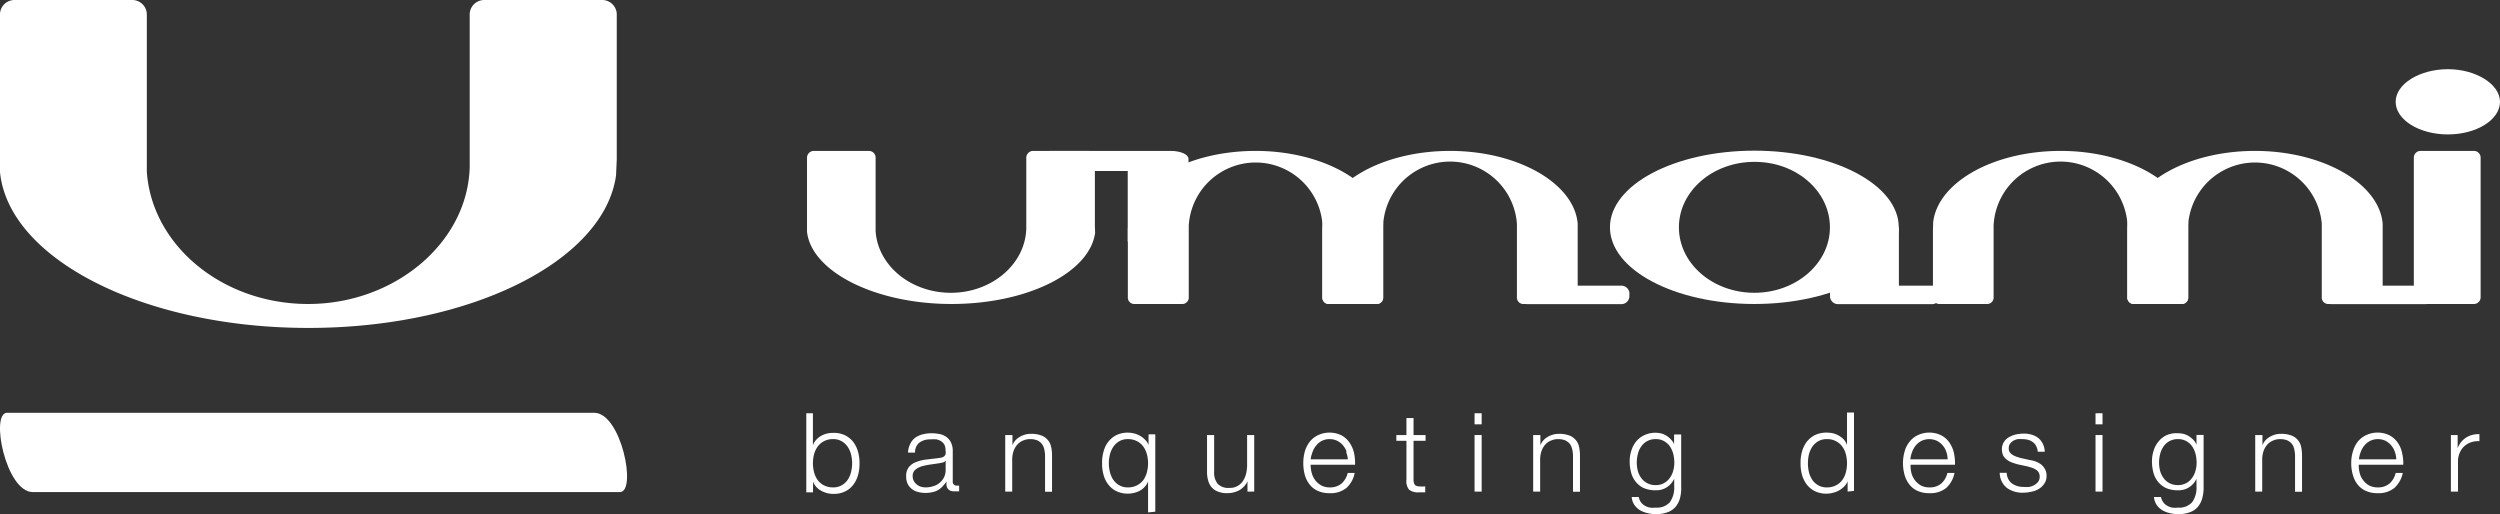 <svg xmlns="http://www.w3.org/2000/svg" viewBox="0 0 207.74 42.72"><rect x="0" y="0" width="207.74" height="42.72" fill="#333333" stroke="none"/><defs><style>.cls-1{fill:#fff;}</style></defs><title>Risorsa 1</title><g id="Livello_2" data-name="Livello 2"><g id="Livello_1-2" data-name="Livello 1"><path class="cls-1" d="M67.55,34.34V37h0a1.29,1.29,0,0,1,.27-.45,1.76,1.76,0,0,1,.39-.32,1.94,1.94,0,0,1,.49-.2,2.24,2.24,0,0,1,.52-.06,2.18,2.18,0,0,1,1,.2,2,2,0,0,1,.67.54,2.41,2.41,0,0,1,.4.8,3.26,3.26,0,0,1,.13,1,3.3,3.3,0,0,1-.13,1,2.36,2.36,0,0,1-.4.79,1.86,1.86,0,0,1-.67.54,2.18,2.18,0,0,1-1,.2,2.05,2.05,0,0,1-1-.27,1.46,1.46,0,0,1-.66-.75h0v.89H67V34.34Zm3.17,3.43a2,2,0,0,0-.28-.64,1.54,1.54,0,0,0-.49-.46,1.36,1.36,0,0,0-.71-.18,1.59,1.59,0,0,0-.79.18,1.54,1.54,0,0,0-.52.46,2,2,0,0,0-.29.64,3,3,0,0,0-.09.73,3,3,0,0,0,.09.72,2,2,0,0,0,.29.65,1.52,1.52,0,0,0,.52.45,1.59,1.59,0,0,0,.79.18,1.36,1.36,0,0,0,.71-.18,1.51,1.51,0,0,0,.49-.45,2,2,0,0,0,.28-.65,3,3,0,0,0,.09-.72A3,3,0,0,0,70.72,37.77Z"/><path class="cls-1" d="M75.64,36.88a1.41,1.41,0,0,1,.4-.5,1.85,1.85,0,0,1,.6-.28A3,3,0,0,1,77.4,36a3.47,3.47,0,0,1,.64.06,1.46,1.46,0,0,1,.56.22,1.22,1.22,0,0,1,.41.46,1.6,1.6,0,0,1,.16.77V40a.31.31,0,0,0,.34.35.58.58,0,0,0,.19,0v.48l-.18,0h-.2a.9.9,0,0,1-.36-.06.51.51,0,0,1-.21-.17.67.67,0,0,1-.1-.26,3.25,3.25,0,0,1,0-.33h0a2.67,2.67,0,0,1-.32.4,1.69,1.69,0,0,1-.36.3,1.58,1.58,0,0,1-.46.18,2.6,2.6,0,0,1-.6.07,2.47,2.47,0,0,1-.63-.08,1.22,1.22,0,0,1-.51-.25,1.15,1.15,0,0,1-.35-.43,1.41,1.41,0,0,1-.12-.61,1.18,1.18,0,0,1,.22-.77,1.33,1.33,0,0,1,.59-.42,3.36,3.36,0,0,1,.83-.21l.93-.11.33-.05a.69.69,0,0,0,.23-.09.45.45,0,0,0,.14-.19.69.69,0,0,0,0-.31,1.11,1.11,0,0,0-.09-.48.84.84,0,0,0-.27-.29,1.09,1.09,0,0,0-.4-.16,3.74,3.74,0,0,0-.49,0,1.51,1.51,0,0,0-.91.26,1,1,0,0,0-.37.84h-.59A1.85,1.85,0,0,1,75.64,36.88Zm2.93,1.4a.38.38,0,0,1-.22.15l-.28.06-.76.11a5.66,5.66,0,0,0-.72.15,1.54,1.54,0,0,0-.54.29.66.66,0,0,0-.21.53.8.8,0,0,0,.09.39,1,1,0,0,0,.24.29,1,1,0,0,0,.34.19,1.39,1.39,0,0,0,.4.06,2,2,0,0,0,.64-.1,1.41,1.41,0,0,0,.54-.29,1.47,1.47,0,0,0,.36-.46,1.41,1.41,0,0,0,.13-.62v-.75Z"/><path class="cls-1" d="M84.13,36.15V37h0a1.34,1.34,0,0,1,.6-.69,1.76,1.76,0,0,1,.93-.26,2.34,2.34,0,0,1,.85.13,1.27,1.27,0,0,1,.83.93,3.38,3.38,0,0,1,.08.75v3h-.58V37.92a2.4,2.4,0,0,0-.06-.56,1.13,1.13,0,0,0-.2-.46,1,1,0,0,0-.37-.3,1.48,1.48,0,0,0-.59-.11,1.39,1.39,0,0,0-.63.13,1.29,1.29,0,0,0-.46.33,1.63,1.63,0,0,0-.3.51,2.27,2.27,0,0,0-.12.65v2.74h-.58v-4.7Z"/><path class="cls-1" d="M95.4,42.58V40h0a1.25,1.25,0,0,1-.27.44,1.34,1.34,0,0,1-.39.32,1.66,1.66,0,0,1-.48.19,2.33,2.33,0,0,1-.53.07,2.18,2.18,0,0,1-.95-.2,1.86,1.86,0,0,1-.67-.54,2.19,2.19,0,0,1-.4-.79,3.3,3.3,0,0,1-.13-1,3.26,3.26,0,0,1,.13-1,2.23,2.23,0,0,1,.4-.8,2,2,0,0,1,.67-.54,2.18,2.18,0,0,1,.95-.2,2.41,2.41,0,0,1,.53.07,2.21,2.21,0,0,1,.5.21,1.86,1.86,0,0,1,.41.33,1.17,1.17,0,0,1,.27.42h0v-.89H96v6.43Zm-3.17-3.36a2,2,0,0,0,.28.65,1.51,1.51,0,0,0,.49.45,1.36,1.36,0,0,0,.71.18,1.59,1.59,0,0,0,.79-.18,1.52,1.52,0,0,0,.52-.45,2,2,0,0,0,.29-.65,3,3,0,0,0,.09-.72,3,3,0,0,0-.09-.73,2,2,0,0,0-.29-.64,1.54,1.54,0,0,0-.52-.46,1.59,1.59,0,0,0-.79-.18,1.36,1.36,0,0,0-.71.18,1.54,1.54,0,0,0-.49.46,2,2,0,0,0-.28.64,3,3,0,0,0-.09.73A3,3,0,0,0,92.23,39.22Z"/><path class="cls-1" d="M103.66,40.85V40h0a1.7,1.7,0,0,1-.67.73,2.07,2.07,0,0,1-1,.25,2,2,0,0,1-.78-.13,1.29,1.29,0,0,1-.52-.35,1.38,1.38,0,0,1-.29-.55,2.48,2.48,0,0,1-.1-.75V36.15h.59v3.06a1.47,1.47,0,0,0,.3,1,1.24,1.24,0,0,0,1,.33,1.21,1.21,0,0,0,.65-.16,1.29,1.29,0,0,0,.45-.42,2,2,0,0,0,.26-.61,3.17,3.17,0,0,0,.08-.69V36.15h.59v4.7Z"/><path class="cls-1" d="M109,39.3a1.69,1.69,0,0,0,.28.59,1.64,1.64,0,0,0,.5.44,1.41,1.41,0,0,0,.71.17,1.46,1.46,0,0,0,1-.33,1.74,1.74,0,0,0,.5-.87h.58a2.27,2.27,0,0,1-.68,1.24,2.07,2.07,0,0,1-1.41.44,2.28,2.28,0,0,1-1-.2,1.78,1.78,0,0,1-.67-.54,2.34,2.34,0,0,1-.39-.79,3.69,3.69,0,0,1-.12-1,3.44,3.44,0,0,1,.12-.91,2.39,2.39,0,0,1,.39-.8,1.93,1.93,0,0,1,.67-.56,2.27,2.27,0,0,1,2,0,1.9,1.9,0,0,1,.66.6,2.47,2.47,0,0,1,.37.84,3.94,3.94,0,0,1,.09,1h-3.69A2.54,2.54,0,0,0,109,39.3Zm2.9-1.76a1.62,1.62,0,0,0-.3-.53,1.5,1.5,0,0,0-.48-.38,1.39,1.39,0,0,0-.63-.14,1.37,1.37,0,0,0-1.11.52,1.59,1.59,0,0,0-.31.54,2.69,2.69,0,0,0-.16.62H112A2.2,2.2,0,0,0,111.85,37.54Z"/><path class="cls-1" d="M118.46,36.15v.48h-1V39.8a.89.89,0,0,0,.08.44q.08.16.39.18a4.19,4.19,0,0,0,.5,0v.49h-.52a1.18,1.18,0,0,1-.82-.22,1.1,1.1,0,0,1-.22-.82V36.63h-.84v-.48h.84V34.74h.59v1.41Z"/><path class="cls-1" d="M123.12,34.34v.92h-.59v-.92Zm0,1.81v4.7h-.59v-4.7Z"/><path class="cls-1" d="M128,36.15V37h0a1.34,1.34,0,0,1,.6-.69,1.8,1.8,0,0,1,.94-.26,2.32,2.32,0,0,1,.84.13,1.27,1.27,0,0,1,.83.93,3.38,3.38,0,0,1,.08.75v3h-.58V37.92a2.4,2.4,0,0,0-.06-.56,1.27,1.27,0,0,0-.19-.46,1.15,1.15,0,0,0-.38-.3,1.44,1.44,0,0,0-.59-.11,1.42,1.42,0,0,0-.63.13,1.29,1.29,0,0,0-.46.33,1.63,1.63,0,0,0-.3.51,2.27,2.27,0,0,0-.12.65v2.74h-.58v-4.7Z"/><path class="cls-1" d="M139.6,41.4a1.89,1.89,0,0,1-.37.72,1.6,1.6,0,0,1-.65.44,2.63,2.63,0,0,1-1,.16,2.82,2.82,0,0,1-.71-.09,2.12,2.12,0,0,1-.62-.25,1.57,1.57,0,0,1-.45-.44,1.35,1.35,0,0,1-.21-.64h.58a1.18,1.18,0,0,0,.19.44,1,1,0,0,0,.32.28,1.26,1.26,0,0,0,.42.16,2,2,0,0,0,.48,0,1.43,1.43,0,0,0,1.18-.45,2.08,2.08,0,0,0,.36-1.31v-.64h0a1.7,1.7,0,0,1-.6.7,1.58,1.58,0,0,1-.92.26,2.47,2.47,0,0,1-1-.18,1.83,1.83,0,0,1-.67-.52,2,2,0,0,1-.39-.77,3.56,3.56,0,0,1-.12-.94,2.82,2.82,0,0,1,.15-.92,2.18,2.18,0,0,1,.41-.75,1.91,1.91,0,0,1,.68-.51,2.12,2.12,0,0,1,.93-.19,2,2,0,0,1,.5.07,1.63,1.63,0,0,1,.44.21,2,2,0,0,1,.34.3,1.17,1.17,0,0,1,.24.37h0v-.81h.59v4.32A3.33,3.33,0,0,1,139.6,41.4Zm-1.34-1.25a1.38,1.38,0,0,0,.48-.42,1.71,1.71,0,0,0,.29-.59,2.37,2.37,0,0,0,.1-.7,3.25,3.25,0,0,0-.08-.69,2.22,2.22,0,0,0-.27-.63,1.47,1.47,0,0,0-.48-.45,1.34,1.34,0,0,0-.71-.18,1.41,1.41,0,0,0-1.21.61,1.71,1.71,0,0,0-.28.63,2.82,2.82,0,0,0-.09.71,2.74,2.74,0,0,0,.09.7,1.71,1.71,0,0,0,.29.59,1.33,1.33,0,0,0,.49.42,1.43,1.43,0,0,0,.71.16A1.35,1.35,0,0,0,138.26,40.15Z"/><path class="cls-1" d="M153.53,40.85V40h0a1.4,1.4,0,0,1-.28.42,2.15,2.15,0,0,1-.41.32,1.81,1.81,0,0,1-.5.2,1.88,1.88,0,0,1-.52.08,2.19,2.19,0,0,1-1-.2,2,2,0,0,1-.67-.54,2.36,2.36,0,0,1-.4-.79,3.3,3.3,0,0,1-.13-1,3.26,3.26,0,0,1,.13-1,2.41,2.41,0,0,1,.4-.8,2.07,2.07,0,0,1,.67-.54,2.19,2.19,0,0,1,1-.2,2.24,2.24,0,0,1,.52.06,2,2,0,0,1,.48.2,2.08,2.08,0,0,1,.4.32,1.43,1.43,0,0,1,.26.45h0v-2.7h.58v6.51Zm-3.22-1.63a2.24,2.24,0,0,0,.28.65,1.51,1.51,0,0,0,.49.45,1.37,1.37,0,0,0,.72.18,1.55,1.55,0,0,0,.78-.18,1.43,1.43,0,0,0,.52-.45,1.82,1.82,0,0,0,.29-.65,3,3,0,0,0,.09-.72,3,3,0,0,0-.09-.73,1.78,1.78,0,0,0-.29-.64,1.45,1.45,0,0,0-.52-.46,1.55,1.55,0,0,0-.78-.18,1.37,1.37,0,0,0-.72.18,1.54,1.54,0,0,0-.49.46,2.18,2.18,0,0,0-.28.64,3.63,3.63,0,0,0-.08.73A3.53,3.53,0,0,0,150.31,39.22Z"/><path class="cls-1" d="M158.83,39.3a1.69,1.69,0,0,0,.28.59,1.72,1.72,0,0,0,.49.44,1.47,1.47,0,0,0,.72.17,1.42,1.42,0,0,0,1-.33,1.67,1.67,0,0,0,.5-.87h.59a2.27,2.27,0,0,1-.68,1.24,2.07,2.07,0,0,1-1.41.44,2.25,2.25,0,0,1-1-.2,1.71,1.71,0,0,1-.67-.54,2.17,2.17,0,0,1-.39-.79,3.69,3.69,0,0,1-.13-1,3.45,3.45,0,0,1,.13-.91,2.21,2.21,0,0,1,.39-.8,1.85,1.85,0,0,1,.67-.56,2.25,2.25,0,0,1,2,0,1.85,1.85,0,0,1,.67.6,2.47,2.47,0,0,1,.37.84,3.94,3.94,0,0,1,.09,1h-3.69A2.54,2.54,0,0,0,158.83,39.3Zm2.9-1.76a1.62,1.62,0,0,0-.3-.53,1.5,1.5,0,0,0-.48-.38,1.51,1.51,0,0,0-1.27,0,1.5,1.5,0,0,0-.48.38,1.78,1.78,0,0,0-.31.54,2.67,2.67,0,0,0-.15.62h3.1A1.9,1.9,0,0,0,161.73,37.54Z"/><path class="cls-1" d="M169.19,37.06a.76.76,0,0,0-.27-.32,1.09,1.09,0,0,0-.39-.19,1.86,1.86,0,0,0-.48-.06,2.58,2.58,0,0,0-.39,0,1.35,1.35,0,0,0-.37.14.93.93,0,0,0-.27.25.65.65,0,0,0-.1.38.58.58,0,0,0,.09.33.88.88,0,0,0,.25.22,1.66,1.66,0,0,0,.33.15l.32.1.78.17a2.83,2.83,0,0,1,.5.13,2.09,2.09,0,0,1,.44.25,1.34,1.34,0,0,1,.31.39,1.12,1.12,0,0,1,.12.53,1.11,1.11,0,0,1-.18.65,1.45,1.45,0,0,1-.45.44,1.78,1.78,0,0,1-.62.24,3.14,3.14,0,0,1-.67.08,2.2,2.2,0,0,1-1.38-.4,1.61,1.61,0,0,1-.59-1.25h.58a1.15,1.15,0,0,0,.43.88,1.65,1.65,0,0,0,1,.29,2.18,2.18,0,0,0,.44,0,1.23,1.23,0,0,0,.43-.16,1,1,0,0,0,.32-.28.69.69,0,0,0,.12-.41.72.72,0,0,0-.08-.35.78.78,0,0,0-.24-.24,2.16,2.16,0,0,0-.34-.16l-.39-.11-.75-.16a5.52,5.52,0,0,1-.53-.17,1.44,1.44,0,0,1-.42-.24,1.05,1.05,0,0,1-.29-.34,1.29,1.29,0,0,1-.1-.51,1.12,1.12,0,0,1,.59-1,2,2,0,0,1,.58-.23,3.39,3.39,0,0,1,.64-.07,2.41,2.41,0,0,1,.67.09,1.68,1.68,0,0,1,.55.28,1.47,1.47,0,0,1,.37.48,1.53,1.53,0,0,1,.16.66h-.58A1.12,1.12,0,0,0,169.19,37.06Z"/><path class="cls-1" d="M174.71,34.34v.92h-.58v-.92Zm0,1.81v4.7h-.58v-4.7Z"/><path class="cls-1" d="M183,41.4a1.89,1.89,0,0,1-.37.72,1.53,1.53,0,0,1-.65.44,2.63,2.63,0,0,1-1,.16,2.82,2.82,0,0,1-.71-.09,2.12,2.12,0,0,1-.62-.25,1.57,1.57,0,0,1-.45-.44,1.35,1.35,0,0,1-.21-.64h.58a1.18,1.18,0,0,0,.19.44,1,1,0,0,0,.32.28,1.26,1.26,0,0,0,.42.16,2,2,0,0,0,.48,0,1.43,1.43,0,0,0,1.18-.45,2.08,2.08,0,0,0,.36-1.31v-.64h0a1.63,1.63,0,0,1-.6.7,1.58,1.58,0,0,1-.92.26,2.47,2.47,0,0,1-1-.18,1.92,1.92,0,0,1-.67-.52,2,2,0,0,1-.39-.77,3.56,3.56,0,0,1-.12-.94,2.82,2.82,0,0,1,.15-.92,2.05,2.05,0,0,1,.42-.75,1.79,1.79,0,0,1,.67-.51A2.12,2.12,0,0,1,181,36a2,2,0,0,1,.5.07,1.63,1.63,0,0,1,.44.21,2.52,2.52,0,0,1,.35.3,1.33,1.33,0,0,1,.23.37h0v-.81h.59v4.32A3.33,3.33,0,0,1,183,41.4Zm-1.34-1.25a1.38,1.38,0,0,0,.48-.42,1.71,1.71,0,0,0,.29-.59,2.37,2.37,0,0,0,.1-.7,3.25,3.25,0,0,0-.08-.69,2.22,2.22,0,0,0-.27-.63,1.47,1.47,0,0,0-.48-.45,1.34,1.34,0,0,0-.71-.18,1.41,1.41,0,0,0-1.21.61,1.9,1.9,0,0,0-.28.63,2.82,2.82,0,0,0-.09.71,2.74,2.74,0,0,0,.09.7,1.71,1.71,0,0,0,.29.59,1.33,1.33,0,0,0,.49.42,1.46,1.46,0,0,0,.71.16A1.35,1.35,0,0,0,181.65,40.15Z"/><path class="cls-1" d="M188,36.15V37h0a1.34,1.34,0,0,1,.6-.69,1.76,1.76,0,0,1,.93-.26,2.34,2.34,0,0,1,.85.13,1.27,1.27,0,0,1,.83.93,3.38,3.38,0,0,1,.08.75v3h-.58V37.92a2.4,2.4,0,0,0-.06-.56,1.27,1.27,0,0,0-.19-.46,1.15,1.15,0,0,0-.38-.3,1.48,1.48,0,0,0-.59-.11,1.39,1.39,0,0,0-.63.13,1.29,1.29,0,0,0-.46.33,1.63,1.63,0,0,0-.3.51,2.27,2.27,0,0,0-.12.65v2.74h-.58v-4.7Z"/><path class="cls-1" d="M196.08,39.3a1.53,1.53,0,0,0,.28.59,1.6,1.6,0,0,0,.49.44,1.47,1.47,0,0,0,.72.17,1.44,1.44,0,0,0,1-.33,1.67,1.67,0,0,0,.5-.87h.59a2.29,2.29,0,0,1-.69,1.24,2.06,2.06,0,0,1-1.4.44,2.25,2.25,0,0,1-1-.2,1.81,1.81,0,0,1-.68-.54,2.32,2.32,0,0,1-.38-.79,3.3,3.3,0,0,1-.13-1,3.08,3.08,0,0,1,.13-.91,2.37,2.37,0,0,1,.38-.8,2,2,0,0,1,.68-.56,2.25,2.25,0,0,1,2,0,1.94,1.94,0,0,1,.67.6,2.28,2.28,0,0,1,.36.84,3.52,3.52,0,0,1,.1,1H196A2.54,2.54,0,0,0,196.08,39.3ZM199,37.54a1.62,1.62,0,0,0-.3-.53,1.57,1.57,0,0,0-.47-.38,1.46,1.46,0,0,0-.63-.14,1.44,1.44,0,0,0-.64.14,1.5,1.5,0,0,0-.48.38,1.78,1.78,0,0,0-.31.54,2.25,2.25,0,0,0-.15.62h3.1A1.9,1.9,0,0,0,199,37.54Z"/><path class="cls-1" d="M204.22,36.15v1.1h0a1.8,1.8,0,0,1,.69-.88,1.88,1.88,0,0,1,1.12-.29v.58a1.85,1.85,0,0,0-.72.1,1.65,1.65,0,0,0-.57.35,1.59,1.59,0,0,0-.36.55,1.68,1.68,0,0,0-.13.68v2.51h-.59v-4.7Z"/><path class="cls-1" d="M157.78,18.89c0,3.52-5.36,6.37-12,6.37s-12-2.85-12-6.37,5.36-6.37,12-6.37S157.78,15.37,157.78,18.89Zm-12-5.44c-3.46,0-6.27,2.43-6.27,5.44s2.81,5.44,6.27,5.44,6.28-2.44,6.28-5.44S149.28,13.45,145.81,13.45Z"/><rect class="cls-1" x="152.07" y="18.89" width="5.72" height="5.62"/><path class="cls-1" d="M161.2,24.69a.66.66,0,0,1-.73.58H152.8a.67.67,0,0,1-.73-.58v-.36a.68.68,0,0,1,.73-.59h7.67a.67.67,0,0,1,.73.59Z"/><path class="cls-1" d="M135.39,24.69a.67.67,0,0,1-.74.58H127a.66.66,0,0,1-.73-.58v-.36a.67.67,0,0,1,.73-.59h7.66a.68.68,0,0,1,.74.59Z"/><path class="cls-1" d="M202.2,24.69a.67.67,0,0,1-.73.58H193.8a.67.67,0,0,1-.73-.58v-.36a.68.68,0,0,1,.73-.59h7.67a.68.68,0,0,1,.73.59Z"/><path class="cls-1" d="M91,19.35c-.45,3.3-5.62,5.91-11.94,5.91s-11.63-2.68-12-6l0-.48V13.13a.57.57,0,0,1,.55-.59h4.6a.56.56,0,0,1,.55.59v6.08c.19,2.86,2.92,5.12,6.26,5.12S85.19,22,85.28,19V13.13a.57.57,0,0,1,.55-.59h4.61a.57.57,0,0,1,.54.59v5.61Z"/><path class="cls-1" d="M109.91,18.45c.39-3.3,5-5.91,10.59-5.91s10.32,2.68,10.6,6.05v6.08a.54.54,0,0,1-.48.59h-4.09a.54.54,0,0,1-.48-.59V18.59a5.57,5.57,0,0,0-11.12.17v5.91a.54.54,0,0,1-.48.59h-4.09a.54.54,0,0,1-.48-.59V19.06Z"/><path class="cls-1" d="M93.75,18.45c.39-3.3,5-5.91,10.59-5.91s10.32,2.68,10.6,6.05v6.08a.54.54,0,0,1-.48.59h-4.09a.54.54,0,0,1-.48-.59V18.59a5.57,5.57,0,0,0-11.11.17v5.91a.54.54,0,0,1-.48.59H94.2a.54.54,0,0,1-.48-.59V19.06Z"/><path class="cls-1" d="M176.8,18.45c.39-3.3,5-5.91,10.59-5.91s10.32,2.68,10.6,6.05l0,.47v5.61a.54.54,0,0,1-.49.59h-4.08a.54.54,0,0,1-.49-.59V18.59a5.57,5.57,0,0,0-11.11.17v5.91a.54.54,0,0,1-.48.59h-4.09a.54.54,0,0,1-.48-.59V19.06Z"/><path class="cls-1" d="M160.64,18.45c.4-3.3,5-5.91,10.59-5.91s10.32,2.68,10.61,6.05v6.08a.54.54,0,0,1-.48.59h-4.09a.54.54,0,0,1-.49-.59V18.59a5.57,5.57,0,0,0-11.12.17v5.91a.54.54,0,0,1-.49.59H161.1a.54.54,0,0,1-.48-.59V19.06Z"/><path class="cls-1" d="M206.13,24.67a.56.56,0,0,1-.54.59h-4.47a.56.56,0,0,1-.54-.59V13.13a.56.56,0,0,1,.54-.59h4.47a.56.56,0,0,1,.54.59Z"/><path class="cls-1" d="M207.74,8.46c0,1.49-1.94,2.71-4.33,2.71s-4.34-1.22-4.34-2.71,2-2.71,4.34-2.71S207.74,7,207.74,8.46Z"/><path class="cls-1" d="M98.76,13.55c0,.37-.66.66-1.47.66h-10c-.81,0-1.47-.29-1.47-.66V13.2c0-.37.66-.66,1.47-.66h10c.81,0,1.47.29,1.47.66Z"/><rect class="cls-1" x="93.71" y="13.54" width="3.58" height="6.54"/><path class="cls-1" d="M51.19,14.59c-1,7.07-12,12.66-25.56,12.66C11.91,27.25.71,21.51,0,14.3l0-1v-12A1.21,1.21,0,0,1,1.17,0H11A1.21,1.21,0,0,1,12.2,1.26v12l0,1c.41,6.11,6.26,11,13.41,11s13.22-5.05,13.42-11.33V1.26A1.21,1.21,0,0,1,40.22,0h9.87a1.21,1.21,0,0,1,1.16,1.26v12Z"/><path class="cls-1" d="M2.73,40.89H51.51c1.43,0,.12-6.59-2.14-6.59H.59c-1.42,0-.11,6.59,2.14,6.59Z"/></g></g></svg>
